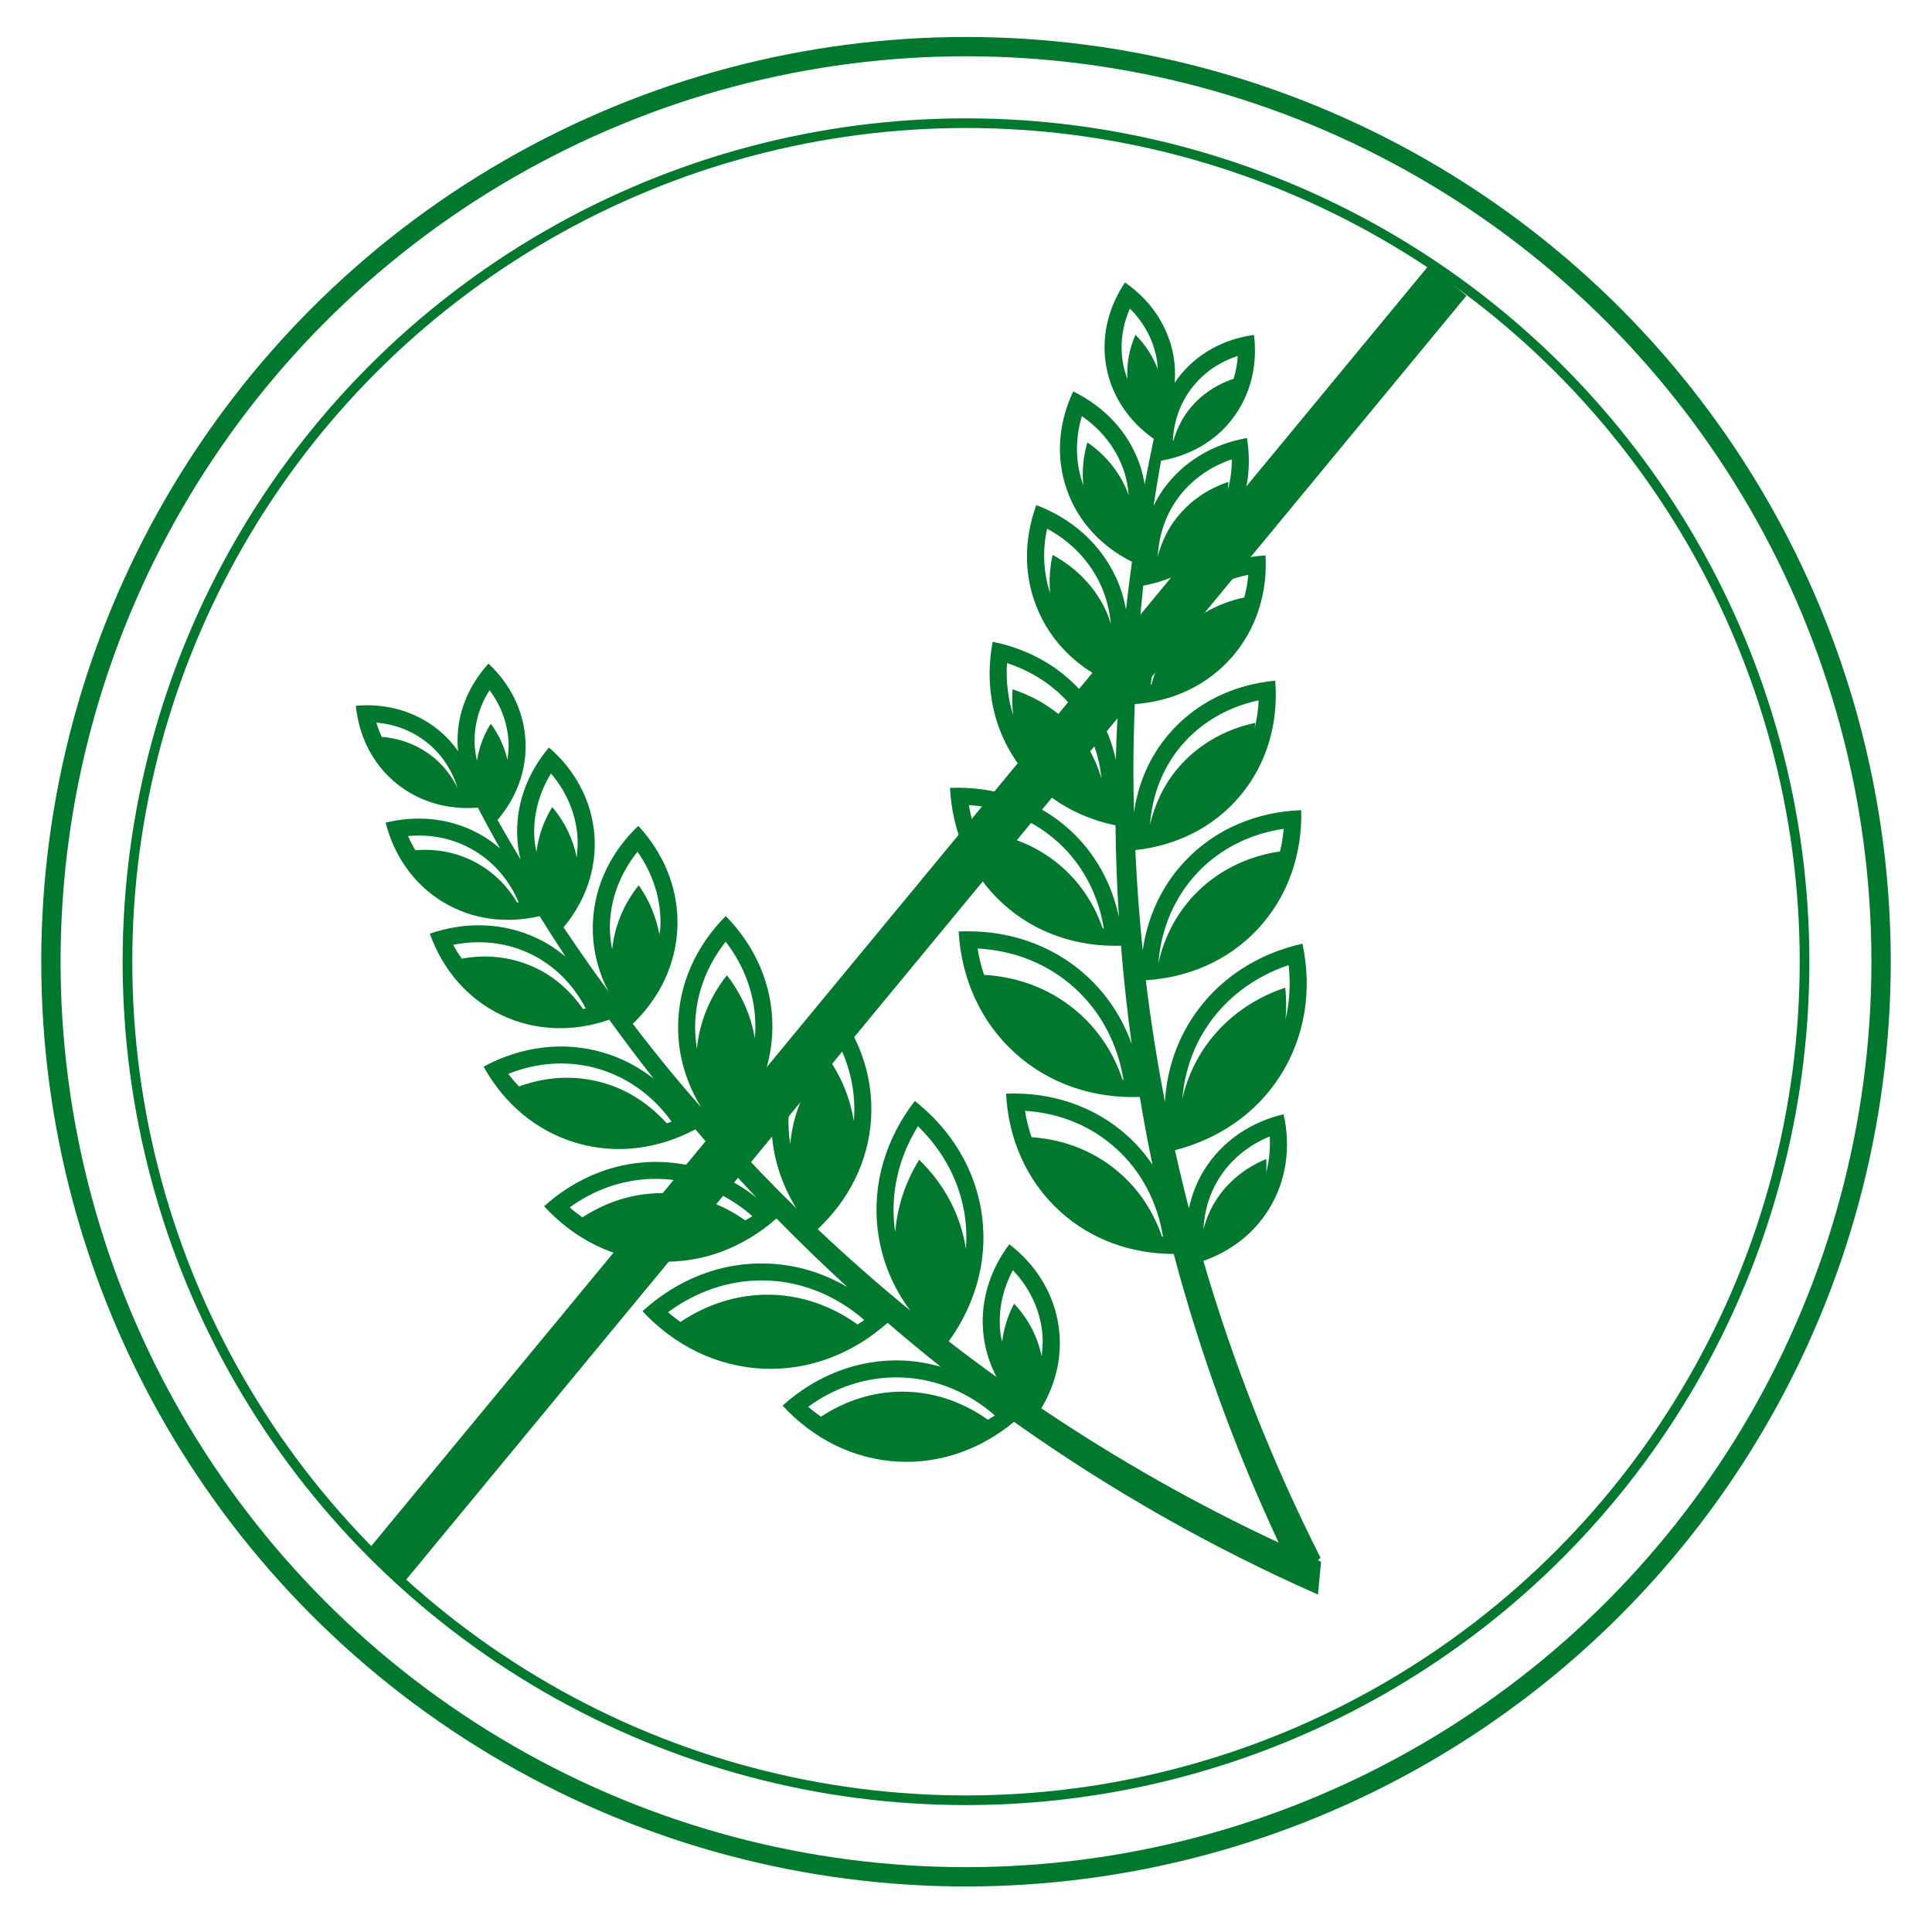 <?xml version="1.0" encoding="UTF-8"?><svg id="a" xmlns="http://www.w3.org/2000/svg" viewBox="0 0 200 200"><defs><style>.b{stroke-width:5px;}.b,.c,.d{fill:none;stroke:#00792e;stroke-miterlimit:10;}.c{stroke-width:2px;}.e{fill:#00792e;stroke-width:0px;}</style></defs><path class="e" d="M136.758,161.665c-.109-.048-.217-.1-.326-.147.088-.088.177-.177.266-.265-4.941-9.764-9.005-20.044-12.127-30.727,2.762-.965,5.156-2.748,6.751-5.3,1.867-2.989,2.317-6.501,1.555-9.878-3.369.796-6.328,2.741-8.195,5.729-.786,1.259-1.307,2.613-1.606,4.009-.515-1.993-.997-3.998-1.445-6.016,4.439-1.142,8.342-3.724,10.87-7.664,2.648-4.127,3.333-9.006,2.328-13.717-4.701,1.051-8.85,3.707-11.498,7.834-1.684,2.625-2.568,5.555-2.734,8.553-.799-4.153-1.472-8.351-1.981-12.601,4.366-.271,8.485-2.001,11.543-5.254,3.177-3.379,4.659-7.798,4.541-12.353-4.554.163-8.873,1.915-12.05,5.294-2.445,2.6-3.876,5.818-4.357,9.239-.352-3.439-.607-6.907-.764-10.401,4.195-.451,8.08-2.319,10.845-5.614,2.824-3.365,3.988-7.623,3.633-11.924-4.298.398-8.288,2.285-11.111,5.651-1.954,2.329-3.095,5.088-3.506,7.99-.034-1.437-.064-2.875-.064-4.32,0-2.309.059-4.605.146-6.893,3.821-.277,7.399-1.866,9.987-4.787,2.614-2.95,3.762-6.741,3.548-10.608-3.865.253-7.489,1.849-10.104,4.799-1.656,1.869-2.72,4.077-3.226,6.427.166-2.714.386-5.413.671-8.093,3.43-.631,6.512-2.423,8.566-5.322,2.077-2.932,2.743-6.481,2.167-9.963-3.477.611-6.604,2.416-8.682,5.348-.381.538-.699,1.103-.986,1.679.24-1.567.499-3.128.779-4.682,2.9-.502,5.541-1.929,7.372-4.314,1.929-2.513,2.635-5.616,2.244-8.704-3.083.421-5.899,1.906-7.827,4.418-.137.178-.253.366-.378.549.072-.961.036-1.937-.15-2.918-.588-3.113-2.432-5.707-4.994-7.474-1.741,2.58-2.51,5.668-1.922,8.781.581,3.074,2.389,5.639,4.901,7.404-.334,1.564-.647,3.136-.94,4.715-.119-.702-.282-1.401-.524-2.091-1.19-3.39-3.7-5.986-6.875-7.53-1.513,3.19-1.849,6.785-.658,10.175,1.173,3.342,3.632,5.907,6.742,7.458-.229,1.64-.435,3.287-.619,4.941-.206-1.112-.531-2.211-1.018-3.275-1.642-3.584-4.645-6.166-8.269-7.533-1.331,3.637-1.336,7.598.306,11.182,1.642,3.584,4.645,6.166,8.269,7.533.011-.03.018-.061.029-.092-.174,2.568-.305,5.147-.37,7.743-.412-1.908-1.158-3.748-2.293-5.433-2.454-3.643-6.224-5.939-10.456-6.786-.805,4.24-.093,8.596,2.361,12.24,2.435,3.614,6.165,5.898,10.355,6.762.038,3.183.149,6.348.349,9.489-.724-3.42-2.4-6.566-5.066-9.002-3.424-3.129-7.863-4.549-12.416-4.367.227,4.551,2.04,8.845,5.463,11.975,3.379,3.088,7.747,4.504,12.237,4.366.274,3.417.645,6.807,1.106,10.168-.969-2.688-2.545-5.137-4.753-7.124-3.644-3.28-8.348-4.745-13.16-4.516.277,4.809,2.227,9.333,5.872,12.614,3.574,3.216,8.167,4.677,12.88,4.517.397,2.353.831,4.694,1.318,7.016-.719-1.055-1.552-2.045-2.528-2.934-3.485-3.178-8.001-4.617-12.631-4.427.236,4.628,2.084,8.992,5.569,12.171,3.272,2.984,7.454,4.416,11.785,4.425,2.753,10.355,6.405,20.343,10.863,29.88-8.481-3.95-16.696-8.596-24.57-13.906,1.509-2.507,2.21-5.409,1.806-8.39-.474-3.492-2.372-6.481-5.116-8.591-2.083,2.765-3.116,6.152-2.643,9.644.2,1.471.665,2.845,1.326,4.11-1.669-1.204-3.322-2.438-4.956-3.704,2.685-3.715,4.037-8.196,3.464-12.842-.6-4.866-3.191-9.057-6.974-12.039-2.945,3.813-4.439,8.507-3.838,13.373.382,3.095,1.574,5.914,3.362,8.325-3.268-2.685-6.469-5.483-9.576-8.427,3.185-2.998,5.248-6.961,5.522-11.417.285-4.63-1.399-8.976-4.4-12.405-3.399,3.036-5.602,7.143-5.886,11.772-.219,3.563.736,6.952,2.552,9.89-2.469-2.42-4.881-4.925-7.234-7.512,2.939-3.027,4.733-6.947,4.754-11.248.021-4.393-1.803-8.412-4.825-11.494-3.051,3.052-4.915,7.054-4.936,11.447-.015,3.04.87,5.891,2.408,8.386-.944-1.084-1.886-2.17-2.81-3.281-1.476-1.776-2.897-3.579-4.292-5.395,2.762-2.654,4.499-6.164,4.623-10.064.125-3.94-1.414-7.59-4.05-10.427-2.811,2.664-4.579,6.208-4.705,10.148-.079,2.497.513,4.875,1.626,7.005-1.607-2.194-3.163-4.41-4.656-6.654,2.235-2.677,3.461-6.025,3.188-9.567-.275-3.583-2.031-6.738-4.7-9.049-2.284,2.692-3.537,6.078-3.261,9.661.051.658.167,1.296.314,1.922-.813-1.352-1.608-2.713-2.382-4.08,1.915-2.241,3.019-5.04,2.903-8.049-.122-3.165-1.562-6.004-3.835-8.129-2.103,2.294-3.32,5.235-3.198,8.4.009.224.039.443.06.664-.558-.785-1.21-1.513-1.98-2.149-2.442-2.018-5.517-2.836-8.617-2.558.31,3.097,1.691,5.964,4.133,7.982,2.411,1.993,5.441,2.811,8.501,2.563.743,1.417,1.506,2.826,2.29,4.228-.54-.464-1.112-.898-1.74-1.274-3.082-1.847-6.671-2.24-10.1-1.399.875,3.42,2.913,6.4,5.995,8.247,3.038,1.821,6.568,2.223,9.952,1.429.872,1.408,1.766,2.807,2.681,4.197-.869-.724-1.821-1.362-2.876-1.869-3.553-1.707-7.513-1.775-11.174-.511,1.3,3.648,3.827,6.698,7.38,8.405,3.553,1.707,7.513,1.775,11.174.511-.011-.03-.025-.058-.036-.089,1.507,2.086,3.054,4.153,4.662,6.191-1.536-1.204-3.285-2.143-5.235-2.713-4.216-1.234-8.583-.591-12.38,1.461,2.09,3.776,5.421,6.672,9.637,7.906,4.182,1.224,8.511.597,12.286-1.416,2.063,2.425,4.171,4.788,6.332,7.076-2.743-2.168-6.042-3.517-9.649-3.688-4.633-.219-8.955,1.525-12.341,4.575,3.083,3.356,7.221,5.501,11.854,5.72,4.572.216,8.837-1.485,12.203-4.461,2.395,2.454,4.846,4.824,7.349,7.115-2.463-1.448-5.24-2.325-8.209-2.443-4.899-.195-9.454,1.684-13.009,4.935,3.286,3.522,7.677,5.756,12.577,5.951,4.804.191,9.271-1.621,12.794-4.756,1.809,1.556,3.639,3.08,5.497,4.554-1.227-.352-2.501-.581-3.819-.642-4.712-.218-9.105,1.561-12.545,4.665,3.139,3.409,7.349,5.586,12.061,5.803,4.424.205,8.556-1.367,11.893-4.127,9.959,7.075,20.507,13.046,31.467,17.885.105-1.135.21-2.269.315-3.404ZM126.175,122.01c1.22-1.954,3.051-3.46,5.263-4.36.086,1.277-.048,2.526-.364,3.717.023-.458.041-.918.01-1.384-2.212.901-4.043,2.407-5.263,4.36-.566.906-.972,1.894-1.246,2.925.094-1.884.62-3.687,1.601-5.258ZM124.813,106.474c1.969-3.069,4.977-5.356,8.59-6.564.207,1.925.093,3.822-.325,5.627.09-1.082.09-2.182-.03-3.294-3.613,1.208-6.621,3.494-8.59,6.564-.969,1.509-1.657,3.17-2.061,4.916.218-2.602,1.025-5.081,2.416-7.249ZM123.933,90.368c2.322-2.47,5.451-4.057,8.952-4.57-.067.797-.198,1.576-.375,2.337-3.492.517-6.614,2.102-8.931,4.567-1.797,1.912-3.028,4.276-3.634,6.88-.007.001-.013.003-.02.004.297-3.525,1.688-6.746,4.009-9.216ZM122.245,77.243c2.026-2.415,4.838-4.062,8.052-4.745-.036,1.011-.2,1.987-.424,2.942.015-.205.062-.402.069-.609-3.214.683-6.026,2.33-8.052,4.745-1.402,1.672-2.344,3.662-2.849,5.811.228-3.047,1.306-5.881,3.204-8.144ZM122.22,63.462c1.799-2.03,4.24-3.4,7.005-3.959-.064.807-.216,1.588-.416,2.35-2.739.566-5.159,1.927-6.944,3.942-1.282,1.447-2.173,3.186-2.67,5.08-.021.004-.04.013-.061.017.222-2.812,1.288-5.4,3.087-7.431ZM121.836,51.708c1.371-1.935,3.346-3.371,5.678-4.157.014,1.09-.139,2.148-.406,3.166.015-.278.055-.551.051-.833-2.332.785-4.307,2.222-5.678,4.157-.764,1.079-1.297,2.291-1.633,3.572.119-2.152.774-4.191,1.988-5.905ZM112.567,45.794c-.439,1.459-.56,2.947-.428,4.403-.01-.029-.027-.055-.037-.083-.785-2.237-.814-4.68-.106-7.036,2.026,1.396,3.529,3.321,4.316,5.559.299.852.453,1.738.534,2.634-.794-2.202-2.279-4.098-4.279-5.476ZM114.514,63.272c-1.13-2.466-3.067-4.487-5.549-5.826-.292,1.327-.371,2.661-.259,3.964-.685-2.12-.813-4.406-.312-6.68,2.483,1.339,4.419,3.36,5.549,5.826.585,1.277.927,2.642,1.048,4.042-.144-.447-.28-.896-.477-1.325ZM114.149,96.099c-.821-2.376-2.178-4.487-4.007-6.158-2.5-2.286-5.644-3.607-9.153-3.869-.303-.877-.539-1.788-.69-2.729,3.558.241,6.743,1.57,9.272,3.882,2.503,2.288,4.134,5.394,4.697,8.888-.04-.003-.079-.01-.119-.013ZM116.21,111.781c-.881-2.644-2.385-4.982-4.42-6.814-2.714-2.442-6.127-3.829-9.923-4.051-.292-.878-.516-1.788-.668-2.726,3.836.204,7.283,1.598,10.02,4.06,2.711,2.441,4.48,5.778,5.087,9.54-.032-.002-.064-.007-.096-.009ZM120.285,128.015c-.836-2.457-2.234-4.638-4.121-6.36-2.562-2.337-5.785-3.683-9.38-3.936-.298-.877-.529-1.788-.679-2.728,3.639.234,6.9,1.587,9.488,3.948,2.562,2.336,4.23,5.514,4.801,9.087-.037-.002-.072-.009-.108-.011ZM123.377,40.159c1.188-1.548,2.836-2.687,4.755-3.311-.042.816-.203,1.602-.429,2.363-1.886.629-3.509,1.753-4.681,3.281-.707.921-1.208,1.971-1.539,3.087-.026.008-.049.022-.074.03.106-2.015.779-3.902,1.968-5.45ZM117.54,34.662c-.65,1.472-.922,3.035-.829,4.58-.188-.502-.343-1.015-.444-1.544-.362-1.917-.113-3.906.702-5.752,1.431,1.421,2.39,3.181,2.753,5.099.073.388.104.78.128,1.172-.494-1.316-1.273-2.526-2.309-3.555ZM112.326,76.922c-1.761-2.613-4.385-4.546-7.508-5.564-.063.898-.032,1.783.058,2.655-.522-1.705-.761-3.512-.63-5.371,3.124,1.018,5.747,2.951,7.508,5.564,1.279,1.898,2.038,4.086,2.278,6.394-.398-1.3-.945-2.547-1.707-3.678ZM104.851,131.486c1.647,1.731,2.696,3.856,3.006,6.139.126.928.095,1.861-.024,2.786-.413-2.017-1.377-3.897-2.854-5.45-.668,1.251-1.065,2.582-1.238,3.933-.047-.231-.12-.455-.152-.69-.309-2.282.137-4.611,1.262-6.717ZM92.614,127.123c-.447-3.62.406-7.3,2.413-10.537,2.735,2.653,4.456,6.015,4.902,9.634.126,1.023.138,2.05.06,3.072-.521-3.464-2.201-6.677-4.834-9.231-1.44,2.322-2.275,4.873-2.473,7.466-.02-.135-.051-.268-.068-.404ZM81.645,115.296c.208-3.384,1.601-6.604,3.966-9.235,2.024,2.901,3.013,6.268,2.804,9.651-.007.111-.026.221-.035.331-.359-2.292-1.249-4.511-2.642-6.507-2.287,2.545-3.654,5.642-3.931,8.904-.163-1.038-.227-2.089-.163-3.143ZM71.961,106.279c.015-3.153,1.126-6.216,3.161-8.795,2.009,2.599,3.091,5.674,3.075,8.825-.002.396-.021.79-.057,1.183-.386-2.335-1.372-4.57-2.89-6.534-1.78,2.255-2.853,4.88-3.104,7.612-.125-.755-.189-1.521-.185-2.292ZM65.994,88.173c1.627,2.305,2.461,4.977,2.374,7.689-.01.299-.072.592-.103.888-.334-1.799-1.039-3.538-2.143-5.103-1.574,1.954-2.5,4.244-2.755,6.632-.158-.853-.259-1.714-.231-2.586.086-2.71,1.089-5.324,2.859-7.521ZM57.04,80.073c1.598,1.873,2.554,4.12,2.736,6.484.056.731.012,1.459-.079,2.183-.378-1.885-1.227-3.665-2.529-5.192-.893,1.447-1.43,3.027-1.633,4.643-.086-.427-.173-.855-.206-1.292-.181-2.365.42-4.732,1.712-6.826ZM53.532,93.418c-.955-1.6-2.248-2.933-3.822-3.875-1.738-1.042-3.677-1.571-5.762-1.571-.314,0-.631.019-.948.044-.28-.469-.539-.955-.757-1.469.372-.034.742-.052,1.11-.052,2.084,0,4.023.529,5.762,1.571,2.034,1.219,3.618,3.08,4.579,5.345-.054.005-.108.003-.162.008ZM60.346,104.447c-1.248-1.821-2.889-3.285-4.84-4.223-1.665-.801-3.461-1.207-5.338-1.207-.787,0-1.577.083-2.365.225-.315-.46-.623-.927-.884-1.433.884-.179,1.771-.269,2.654-.269,1.877,0,3.673.406,5.338,1.207,2.445,1.175,4.431,3.149,5.725,5.656-.096.019-.193.027-.289.044ZM77.156,126.339c-2.386-1.69-5.124-2.674-7.972-2.809-.233-.011-.466-.016-.697-.016-2.908,0-5.687.885-8.19,2.506-.452-.321-.897-.657-1.321-1.029,2.679-1.939,5.729-2.954,8.916-2.954.23,0,.464.005.697.016,3.387.16,6.628,1.509,9.294,3.838-.234.17-.487.292-.727.448ZM50.677,71.445c1.206,1.617,1.893,3.499,1.969,5.45.023.591-.029,1.176-.118,1.758-.303-1.328-.877-2.598-1.724-3.733-.752,1.189-1.224,2.49-1.426,3.829-.129-.564-.223-1.136-.245-1.717-.075-1.951.465-3.881,1.543-5.586ZM44.927,78.447c-1.512-1.251-3.356-1.991-5.375-2.166.025.088.066.168.093.255-.273-.552-.515-1.124-.688-1.732,2.02.175,3.863.915,5.376,2.166,1.437,1.188,2.471,2.789,3.044,4.62-.599-1.212-1.415-2.289-2.449-3.143ZM69.025,116.288c-1.78-1.976-3.985-3.436-6.48-4.166-1.259-.368-2.563-.555-3.874-.555-1.653,0-3.331.317-4.953.898-.379-.42-.764-.834-1.1-1.302,1.775-.705,3.633-1.073,5.457-1.073,1.312,0,2.615.187,3.874.555,3.025.886,5.663,2.799,7.58,5.468-.166.066-.337.114-.505.174ZM88.781,137.115c-2.603-1.877-5.608-2.954-8.728-3.078-.208-.008-.415-.012-.622-.012-3.154,0-6.265.997-8.993,2.824-.438-.316-.867-.647-1.281-1.008,2.884-2.134,6.259-3.293,9.678-3.293.206,0,.414.004.622.012,3.644.144,7.137,1.582,10.009,4.086-.224.166-.456.315-.686.469ZM102.266,146.973c-2.445-1.745-5.259-2.758-8.185-2.894-.231-.011-.463-.016-.692-.016-2.989,0-5.842.916-8.408,2.595-.45-.321-.892-.659-1.316-1.029,2.741-1.997,5.863-3.043,9.129-3.043.23,0,.461.005.692.016,3.465.161,6.779,1.54,9.501,3.924-.233.169-.483.291-.721.447Z"/><circle class="d" cx="100" cy="99.557" r="86.806"/><circle class="c" cx="100" cy="99.557" r="94.73"/><line class="b" x1="149.88" y1="29.018" x2="40.047" y2="162.018"/></svg>